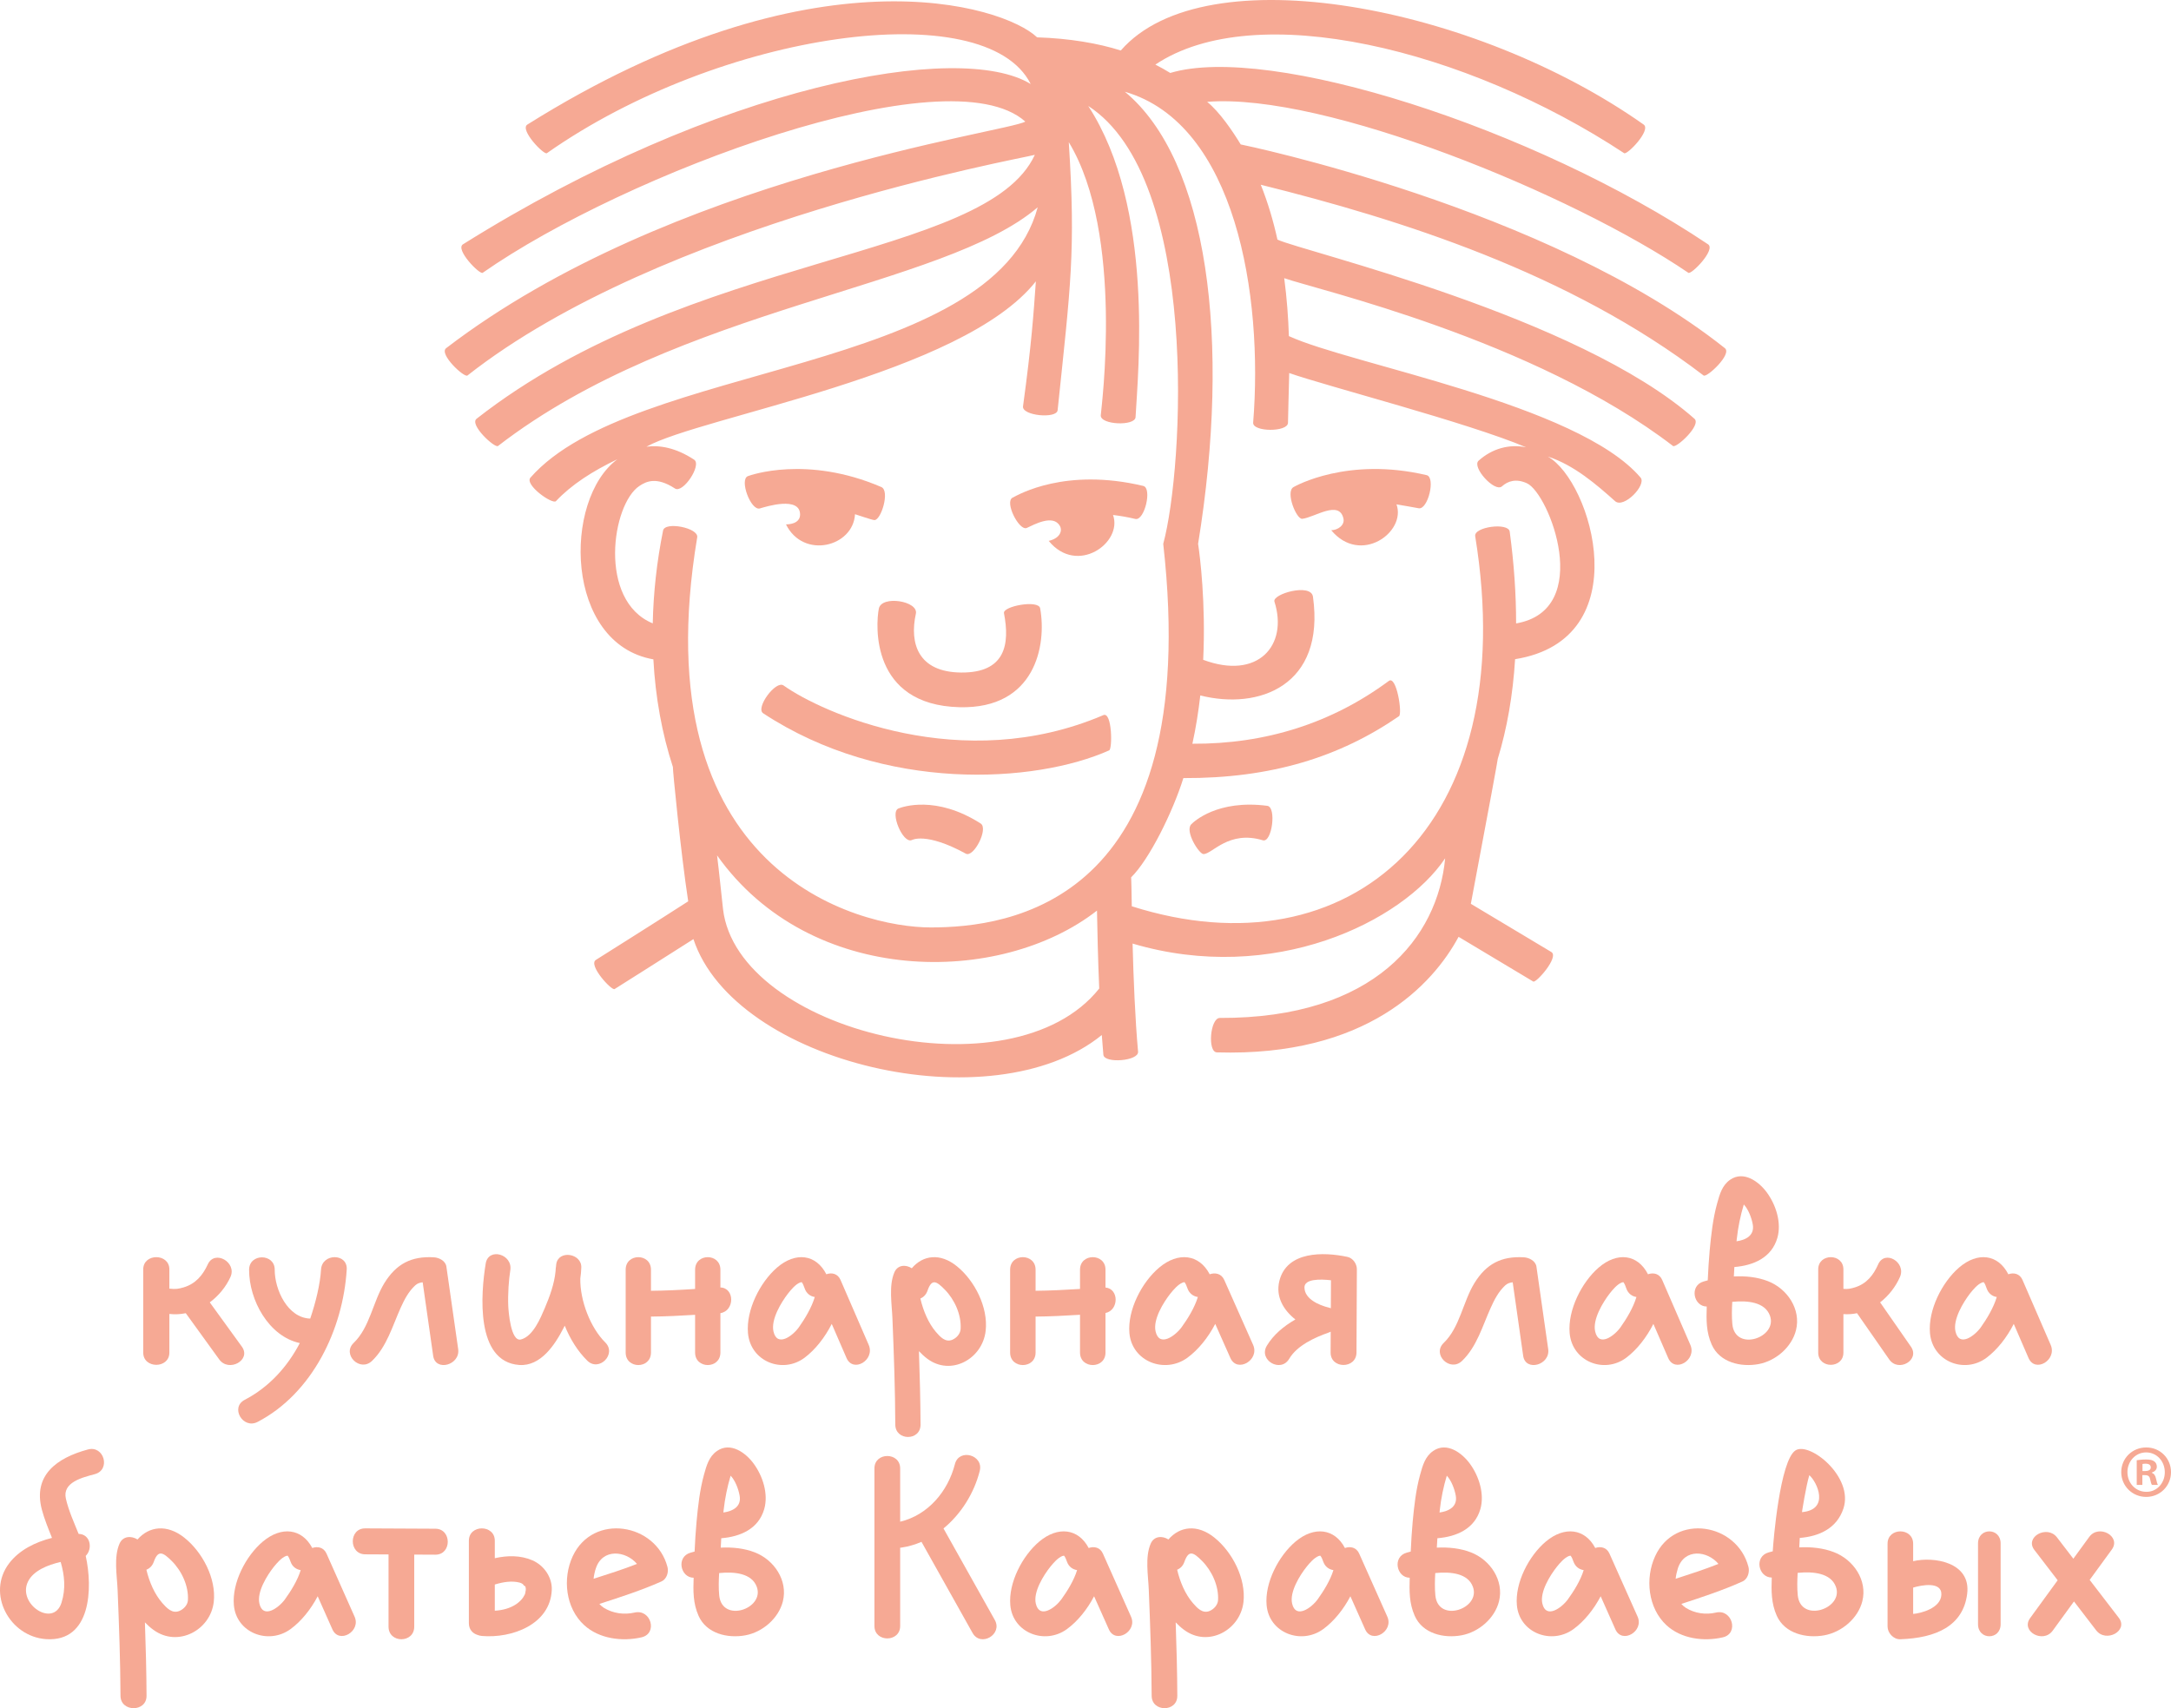 <?xml version="1.0" encoding="UTF-8"?> <svg xmlns="http://www.w3.org/2000/svg" width="1220" height="960" viewBox="0 0 1220 960" fill="none"> <path d="M1203.98 826.737H1205.48C1207.22 826.737 1208.64 826.147 1208.64 824.706C1208.64 823.435 1207.72 822.599 1205.72 822.599C1204.89 822.599 1204.32 822.68 1203.98 822.766V826.737ZM1203.91 834.507H1200.74V820.647C1202 820.482 1203.74 820.23 1205.98 820.23C1208.55 820.23 1209.71 820.647 1210.63 821.33C1211.45 821.918 1212.04 822.924 1212.04 824.286C1212.04 825.982 1210.78 827.075 1209.21 827.583V827.755C1210.54 828.173 1211.21 829.278 1211.62 831.136C1212.04 833.249 1212.36 834.008 1212.62 834.507H1209.3C1208.87 834.008 1208.64 832.819 1208.22 831.136C1207.98 829.707 1207.13 829.026 1205.4 829.026H1203.91V834.507ZM1205.98 816.26C1200.09 816.26 1195.52 821.237 1195.52 827.326C1195.52 833.507 1200.09 838.403 1206.15 838.403C1212.04 838.485 1216.52 833.507 1216.52 827.41C1216.52 821.237 1212.04 816.26 1206.06 816.26H1205.98ZM1206.15 813.474C1213.86 813.474 1220 819.556 1220 827.326C1220 835.109 1213.86 841.263 1206.06 841.263C1198.26 841.263 1192.04 835.109 1192.04 827.326C1192.04 819.556 1198.26 813.474 1206.06 813.474H1206.15Z" fill="#F6A994"></path> <path d="M1075.1 907.022C1075.1 902.11 1075.1 897.157 1075.1 892.228C1079.69 890.833 1091.26 888.563 1090.96 896.207C1090.68 903.871 1079.2 906.732 1075.1 907.022ZM1075.1 877.402C1075.1 874.134 1075.1 870.84 1075.1 867.58C1075.1 858.315 1060.72 858.315 1060.72 867.58C1060.72 883.087 1060.72 898.571 1060.72 914.09C1060.72 917.643 1063.98 921.4 1067.9 921.259C1088.01 920.564 1103.19 913.775 1105.46 895.75C1107.73 877.736 1086.29 874.672 1075.1 877.402Z" fill="#F6A994"></path> <path d="M1111.56 867.413C1111.56 882.547 1111.56 897.66 1111.56 912.806C1111.56 921.837 1124.26 921.837 1124.26 912.806C1124.26 897.66 1124.26 882.547 1124.26 867.413C1124.26 858.371 1111.56 858.371 1111.56 867.413Z" fill="#F6A994"></path> <path d="M1174.3 887.909C1178.45 882.22 1182.58 876.515 1186.74 870.846C1192.16 863.394 1179.4 856.392 1174.05 863.756C1171.07 867.833 1168.09 871.922 1165.12 875.995C1162.06 872.014 1158.99 868.003 1155.93 864.005C1150.38 856.797 1137.6 863.806 1143.25 871.106C1147.6 876.752 1151.94 882.44 1156.31 888.11C1151.16 895.197 1145.99 902.279 1140.83 909.378C1135.41 916.823 1148.15 923.825 1153.52 916.442C1157.51 910.966 1161.47 905.514 1165.48 900.012C1169.64 905.441 1173.81 910.855 1177.96 916.26C1183.49 923.467 1196.27 916.477 1190.64 909.185C1185.2 902.09 1179.74 895.022 1174.3 887.909Z" fill="#F6A994"></path> <path d="M596.391 898.892C592.999 903.55 584.099 910.12 582.06 901.16C580.595 894.662 586.388 885.353 590.217 880.545C591.939 878.411 594.439 875.496 596.971 874.493C597.37 874.336 597.807 874.336 597.963 874.305C598.586 875.013 599.223 876.628 599.559 877.604C600.563 880.526 602.833 882.035 605.272 882.41C603.488 888.251 599.728 894.27 596.391 898.892ZM619.771 873.094C618.218 869.573 614.788 868.921 611.782 869.976C605.983 858.97 594.477 857.6 584.056 866.323C574.477 874.383 566.644 889.56 567.742 902.076C569.114 917.666 587.13 924.578 599.541 915.582C605.534 911.225 610.965 904.514 614.826 897.102C617.588 903.304 620.37 909.513 623.139 915.73C626.862 924.064 639.291 916.859 635.58 908.573C630.317 896.741 625.06 884.914 619.771 873.094Z" fill="#F6A994"></path> <path d="M160.076 898.892C156.696 903.55 147.789 910.12 145.762 901.16C144.284 894.662 150.072 885.353 153.889 880.545C155.629 878.411 158.111 875.496 160.656 874.493C161.068 874.336 161.486 874.336 161.654 874.305C162.296 875.013 162.92 876.628 163.257 877.604C164.249 880.526 166.538 882.035 168.982 882.41C167.192 888.251 163.419 894.27 160.076 898.892ZM183.471 873.094C181.887 869.573 178.462 868.921 175.487 869.976C169.687 858.97 158.167 857.6 147.746 866.323C138.135 874.383 130.32 889.56 131.424 902.076C132.777 917.666 150.839 924.578 163.232 915.582C169.226 911.225 174.658 904.514 178.525 897.102C181.275 903.304 184.057 909.513 186.808 915.73C190.543 924.064 202.967 916.859 199.263 908.573C193.999 896.741 188.728 884.914 183.471 873.094Z" fill="#F6A994"></path> <path d="M1113.18 745.882C1109.79 750.665 1100.92 757.431 1098.87 748.215C1097.41 741.525 1103.21 731.958 1107.01 727.003C1108.75 724.817 1111.23 721.819 1113.77 720.787C1114.18 720.622 1114.63 720.622 1114.76 720.586C1115.42 721.32 1116.03 722.98 1116.37 723.987C1117.38 726.985 1119.64 728.545 1122.09 728.92C1120.3 734.937 1116.54 741.13 1113.18 745.882ZM1136.56 719.341C1135.01 715.726 1131.58 715.061 1128.59 716.141C1122.79 704.813 1111.3 703.411 1100.88 712.382C1091.28 720.674 1083.46 736.282 1084.55 749.158C1085.92 765.188 1103.95 772.297 1116.35 763.051C1122.34 758.563 1127.76 751.665 1131.64 744.035C1134.4 750.422 1137.14 756.802 1139.93 763.194C1143.65 771.769 1156.08 764.365 1152.39 755.834C1147.11 743.669 1141.85 731.499 1136.56 719.341Z" fill="#F6A994"></path> <path d="M910.69 745.882C907.31 750.665 898.411 757.431 896.391 748.215C894.907 741.525 900.706 731.958 904.529 727.003C906.237 724.817 908.75 721.819 911.288 720.787C911.687 720.622 912.149 720.622 912.267 720.586C912.909 721.32 913.552 722.98 913.864 723.987C914.874 726.985 917.15 728.545 919.601 728.92C917.811 734.937 914.045 741.13 910.69 745.882ZM934.08 719.341C932.533 715.726 929.092 715.061 926.092 716.141C920.299 704.813 908.782 703.411 898.374 712.382C888.796 720.674 880.964 736.282 882.061 749.158C883.427 765.188 901.467 772.297 913.864 763.051C919.85 758.563 925.275 751.665 929.123 744.035C931.929 750.422 934.685 756.802 937.441 763.194C941.158 771.769 953.598 764.365 949.906 755.834C944.625 743.669 939.368 731.499 934.08 719.341Z" fill="#F6A994"></path> <path d="M448.957 745.882C445.584 750.665 436.693 757.431 434.641 748.215C433.176 741.525 438.969 731.958 442.803 727.003C444.524 724.817 447.012 721.819 449.544 720.787C449.974 720.622 450.398 720.622 450.554 720.586C451.171 721.32 451.795 722.98 452.15 723.987C453.141 726.985 455.423 728.545 457.868 728.92C456.066 734.937 452.318 741.13 448.957 745.882ZM472.346 719.341C470.794 715.726 467.364 715.041 464.371 716.141C458.56 704.813 447.068 703.411 436.649 712.382C427.059 720.674 419.228 736.282 420.325 749.158C421.697 765.188 439.736 772.297 452.125 763.051C458.117 758.563 463.548 751.665 467.402 744.035C470.17 750.422 472.945 756.802 475.707 763.194C479.43 771.769 491.844 764.365 488.178 755.834C482.89 743.669 477.628 731.499 472.346 719.341Z" fill="#F6A994"></path> <path d="M664.017 745.882C660.549 750.665 651.44 757.431 649.377 748.215C647.863 741.525 653.791 731.958 657.693 727.003C659.463 724.817 662.018 721.819 664.618 720.787C665.033 720.622 665.493 720.622 665.646 720.586C666.291 721.32 666.93 722.98 667.269 723.987C668.31 726.985 670.635 728.545 673.139 728.92C671.306 734.937 667.46 741.13 664.017 745.882ZM687.978 719.341C686.388 715.726 682.862 715.061 679.789 716.141C673.867 704.813 662.088 703.411 651.408 712.382C641.57 720.674 633.567 736.282 634.672 749.158C636.071 765.188 654.563 772.297 667.269 763.051C673.401 758.563 678.952 751.665 682.906 744.035C685.762 750.422 688.598 756.802 691.415 763.194C695.248 771.769 707.972 764.365 704.197 755.834C698.786 743.669 693.382 731.499 687.978 719.341Z" fill="#F6A994"></path> <path d="M740.417 898.892C737.031 903.55 728.119 910.12 726.098 901.16C724.633 894.662 730.401 885.353 734.237 880.545C735.933 878.411 738.465 875.496 740.991 874.493C741.403 874.336 741.833 874.336 741.97 874.305C742.625 875.013 743.274 876.628 743.586 877.604C744.602 880.526 746.86 882.035 749.323 882.41C747.515 888.251 743.748 894.27 740.417 898.892ZM763.786 873.094C762.208 869.573 758.809 868.921 755.784 869.976C750.003 858.97 738.497 857.6 728.081 866.323C718.49 874.383 710.657 889.56 711.773 902.076C713.12 917.666 731.143 924.578 743.56 915.582C749.548 911.225 754.98 904.514 758.853 897.102C761.603 903.304 764.384 909.513 767.16 915.73C770.877 924.064 783.306 916.859 779.614 908.573C774.351 896.741 769.074 884.914 763.786 873.094Z" fill="#F6A994"></path> <path d="M881.038 898.892C877.64 903.55 868.753 910.12 866.72 901.16C865.255 894.662 871.054 885.353 874.871 880.545C876.579 878.411 879.093 875.496 881.618 874.493C882.036 874.336 882.473 874.336 882.591 874.305C883.265 875.013 883.875 876.628 884.2 877.604C885.247 880.526 887.493 882.035 889.956 882.41C888.172 888.251 884.393 894.27 881.038 898.892ZM904.43 873.094C902.852 869.573 899.435 868.921 896.454 869.976C890.654 858.97 879.143 857.6 868.716 866.323C859.125 874.383 851.311 889.56 852.409 902.076C853.774 917.666 871.803 924.578 884.2 915.582C890.199 911.225 895.624 904.514 899.503 897.102C902.259 903.304 905.01 909.513 907.785 915.73C911.514 924.064 923.923 916.859 920.263 908.573C914.975 896.741 909.699 884.914 904.43 873.094Z" fill="#F6A994"></path> <path d="M295.129 895.49C294.997 895.823 294.928 896.017 294.928 896.084C294.67 896.553 294.418 897.043 294.128 897.507C293.316 898.879 291.642 900.487 290.075 901.555C286.461 903.955 282.307 904.955 278.058 905.228C278.058 900.294 278.058 895.411 278.058 890.496C282.773 889.074 287.702 888.258 292.064 889.431C292.788 889.641 292.958 889.709 294.242 890.52C292.907 889.661 295.821 892.542 294.745 891.015C295.085 891.496 295.224 891.645 295.28 891.689C295.261 891.725 295.261 891.924 295.438 892.566C295.463 892.648 295.463 892.696 295.469 892.759C295.494 893.16 295.494 893.549 295.469 893.945C295.494 892.982 295.242 895.101 295.129 895.49ZM299.107 876.876C292.391 873.987 285.083 874.142 278.058 875.707C278.058 872.437 278.058 869.155 278.058 865.89C278.058 856.633 263.486 856.633 263.486 865.89C263.486 881.346 263.486 896.795 263.486 912.251C263.486 915.806 265.645 917.981 268.289 918.805C269.026 919.106 269.863 919.324 270.769 919.411C287.676 920.862 309.185 912.951 310.066 893.636C310.406 886.494 305.704 879.682 299.107 876.876Z" fill="#F6A994"></path> <path d="M244.654 859.142C231.485 859.073 218.353 859.011 205.221 858.948C195.926 858.898 195.926 873.49 205.221 873.532C209.588 873.552 213.955 873.571 218.341 873.596C218.341 887.137 218.341 900.676 218.341 914.19C218.341 923.621 232.782 923.621 232.782 914.19C232.782 900.695 232.782 887.198 232.782 873.677C236.731 873.704 240.68 873.717 244.654 873.734C253.961 873.778 253.936 859.198 244.654 859.142Z" fill="#F6A994"></path> <path d="M333.56 887.276C333.789 885.211 334.223 883.248 334.803 881.522C338.524 870.001 351.688 871.46 357.958 878.916C349.974 882.05 341.722 884.663 333.56 887.276ZM321.861 874.565C316.012 887.049 317.783 903.752 328.31 913.351C336.746 921.044 349.649 922.678 360.506 920.177C369.771 918.051 365.859 904.137 356.594 906.258C350.687 907.604 344.545 906.75 339.403 903.625C338.377 902.99 337.542 902.235 336.81 901.4C348.591 897.618 360.43 893.771 371.708 888.776C374.722 887.424 375.856 883.504 375.085 880.631C368.624 855.968 333.254 850.201 321.861 874.565Z" fill="#F6A994"></path> <path d="M941.627 887.276C941.859 885.211 942.317 883.248 942.851 881.522C946.531 870.001 959.505 871.46 965.69 878.916C957.822 882.05 949.684 884.663 941.627 887.276ZM930.116 874.565C924.364 887.049 926.091 903.752 936.446 913.351C944.779 921.044 957.489 922.678 968.183 920.177C977.326 918.051 973.452 904.137 964.327 906.258C958.531 907.604 952.459 906.75 947.391 903.625C946.399 902.99 945.552 902.235 944.836 901.4C956.421 897.618 968.101 893.771 979.222 888.776C982.186 887.424 983.286 883.504 982.563 880.631C976.202 855.968 941.319 850.201 930.116 874.565Z" fill="#F6A994"></path> <path d="M34.55 900.747C29.994 915.019 9.641 901.43 15.709 888.89C18.708 882.723 26.837 879.457 34.096 877.818C36.251 885.251 37.064 892.842 34.55 900.747ZM49.402 814.603C31.96 819.312 18.419 829.063 23.516 848.384C24.928 853.687 27.089 858.974 29.219 864.289C19.824 866.669 10.813 871.104 5.123 878.601C-7.795 895.581 5.394 919.883 25.993 921.201C51.236 922.822 52.2 892.488 48.167 874.413C52.2 870.464 50.895 862.179 44.184 862.048C41.55 855.526 38.608 849.112 37.026 842.272C34.909 833.019 46.321 830.361 53.29 828.466C62.351 826.032 58.507 812.162 49.402 814.603Z" fill="#F6A994"></path> <path d="M326.106 718.491C326.397 716.442 326.613 714.38 326.663 712.357C326.947 704.329 313.782 702.287 312.588 710.444C312.526 711.069 312.464 711.725 312.383 712.374C312.365 712.357 312.34 712.357 312.34 712.357C312.328 712.77 312.284 713.155 312.254 713.543C312.235 713.823 312.21 714.131 312.198 714.399C311.542 721.42 308.906 728.659 306.215 734.982C303.753 740.76 299.558 751.047 292.747 752.777C286.974 754.27 285.75 736.755 285.62 733.976C285.335 727.422 285.917 719.089 286.758 713.936C288.268 704.81 274.458 700.893 272.949 710.088C270.183 726.905 267.078 765.314 291.782 767.115C303.79 767.969 311.827 755.832 316.634 746.438C316.869 745.982 317.104 745.501 317.351 745.032C320.401 752.548 324.652 759.407 330.016 764.678C336.605 771.207 346.732 760.981 340.131 754.446C331.853 746.257 325.889 731.014 326.106 718.491Z" fill="#F6A994"></path> <path d="M180.415 713.441C179.898 721.817 177.453 731.838 174.335 741.048C161.658 740.658 154.346 724.814 154.377 713.584C154.421 704.306 140.008 704.306 139.983 713.584C139.927 730.654 151.029 751.074 168.485 754.809C161.478 768.197 151.197 779.575 137.494 786.718C129.236 791.003 136.523 803.406 144.769 799.108C175.53 783.08 192.78 747.142 194.846 713.441C195.388 704.2 180.975 704.243 180.415 713.441Z" fill="#F6A994"></path> <path d="M135.926 756.831C129.898 748.527 123.908 740.224 117.88 731.932C122.904 728.195 126.986 723.198 129.491 717.699C133.299 709.397 120.621 702.174 116.78 710.538C113.97 716.651 109.977 721.475 103.199 723.505C100.318 724.352 98.678 724.615 95.333 724.225C95.276 724.225 95.238 724.225 95.18 724.225C95.18 720.614 95.18 717.018 95.18 713.398C95.18 704.236 80.486 704.236 80.486 713.398C80.486 728.997 80.486 744.588 80.486 760.163C80.486 769.325 95.18 769.325 95.18 760.163C95.18 752.928 95.18 745.678 95.18 738.432C95.238 738.432 95.276 738.451 95.333 738.451C98.436 738.805 101.456 738.604 104.4 738.014C110.657 746.68 116.952 755.344 123.19 763.999C128.594 771.443 141.375 764.368 135.926 756.831Z" fill="#F6A994"></path> <path d="M1056.54 731.932C1061.35 728.195 1065.25 723.198 1067.67 717.699C1071.35 709.397 1059.16 702.174 1055.46 710.538C1052.76 716.651 1048.93 721.475 1042.38 723.505C1039.94 724.253 1038.45 724.568 1035.91 724.347C1035.91 720.688 1035.91 717.061 1035.91 713.398C1035.91 704.236 1021.75 704.236 1021.75 713.398C1021.75 728.997 1021.75 744.588 1021.75 760.163C1021.75 769.325 1035.91 769.325 1035.91 760.163C1035.91 752.945 1035.91 745.734 1035.91 738.53C1038.5 738.714 1041.08 738.549 1043.56 738.014C1049.58 746.68 1055.6 755.344 1061.64 763.999C1066.81 771.443 1079.09 764.368 1073.85 756.831C1068.07 748.527 1062.31 740.224 1056.54 731.932Z" fill="#F6A994"></path> <path d="M530.199 858.988C540.197 850.775 547.45 839.017 550.563 826.672C552.858 817.637 538.915 813.81 536.614 822.835C532.718 838.137 521.489 851.479 505.851 855.195C505.851 845.222 505.851 835.229 505.851 825.25C505.851 815.945 491.389 815.945 491.389 825.25C491.389 854.763 491.389 884.296 491.389 913.809C491.389 923.121 505.851 923.121 505.851 913.809C505.851 899.142 505.851 884.489 505.851 869.817C506.126 869.817 506.408 869.773 506.67 869.734C510.584 869.149 514.292 868.045 517.831 866.514C527.391 883.584 536.97 900.654 546.53 917.709C551.095 925.847 563.588 918.553 559.029 910.42C549.407 893.282 539.803 876.146 530.199 858.988Z" fill="#F6A994"></path> <path d="M404.83 723.556C404.83 720.21 404.83 716.883 404.83 713.549C404.83 704.185 390.615 704.185 390.615 713.549C390.615 717.159 390.615 720.78 390.615 724.395C382.343 724.937 374.072 725.367 365.813 725.419C365.813 721.451 365.813 717.49 365.813 713.549C365.813 704.185 351.597 704.185 351.597 713.549C351.597 729.071 351.597 744.606 351.597 760.136C351.597 769.499 365.813 769.499 365.813 760.136C365.813 753.394 365.813 746.65 365.813 739.918C374.072 739.857 382.343 739.43 390.615 738.929C390.615 746.004 390.615 753.066 390.615 760.136C390.615 769.499 404.83 769.499 404.83 760.136C404.83 752.752 404.83 745.377 404.83 737.989C412.905 736.711 412.948 723.813 404.83 723.556Z" fill="#F6A994"></path> <path d="M621.237 723.588C621.237 720.229 621.237 716.883 621.237 713.549C621.237 704.185 606.919 704.185 606.919 713.549C606.919 717.132 606.919 720.768 606.919 724.39C598.592 724.897 590.271 725.348 581.95 725.419C581.95 721.451 581.95 717.49 581.95 713.549C581.95 704.185 567.639 704.185 567.639 713.549C567.639 729.071 567.639 744.606 567.639 760.136C567.639 769.499 581.95 769.499 581.95 760.136C581.95 753.394 581.95 746.65 581.95 739.918C590.271 739.857 598.592 739.411 606.919 738.905C606.919 745.986 606.919 753.066 606.919 760.136C606.919 769.499 621.237 769.499 621.237 760.136C621.237 752.735 621.237 745.315 621.237 737.913C628.835 736.31 628.859 724.271 621.237 723.588Z" fill="#F6A994"></path> <path d="M100.803 905.356C96.741 907.044 93.658 903.663 91.201 900.886C86.924 896 83.898 889.12 82.269 882.179C84.069 881.468 85.598 880.048 86.4 877.789C88.864 870.84 91.567 872.372 96.463 877.222C102.123 882.83 106.078 891.355 105.604 899.317C105.433 902.02 103.229 904.349 100.803 905.356ZM103.462 864.072C93.766 856.452 83.772 857.753 77.278 865.181C73.911 863.045 69.116 863.138 67.196 867.46C63.829 875.055 65.749 885.403 66.084 893.427C66.899 913.278 67.619 933.133 67.714 953.042C67.771 962.313 82.414 962.325 82.351 953.042C82.287 939.272 81.927 925.542 81.441 911.777C82.957 913.345 84.555 914.802 86.305 916.04C99.956 925.942 118.232 916.223 120.114 900.37C121.649 887.188 113.747 872.173 103.462 864.072Z" fill="#F6A994"></path> <path d="M535.18 752.938C531.249 754.626 528.266 751.243 525.878 748.468C521.745 743.58 518.823 736.699 517.207 729.758C518.946 729.047 520.44 727.622 521.218 725.363C523.625 718.414 526.221 719.951 530.967 724.801C536.472 730.412 540.306 738.929 539.828 746.893C539.669 749.602 537.556 751.929 535.18 752.938ZM537.752 711.651C528.377 704.031 518.695 705.332 512.369 712.759C509.123 710.624 504.475 710.717 502.608 715.034C499.35 722.634 501.205 732.983 501.506 741.009C502.326 760.857 503.03 780.714 503.11 800.619C503.177 809.889 517.36 809.909 517.305 800.619C517.231 786.852 516.888 773.123 516.399 759.357C517.874 760.926 519.436 762.382 521.114 763.616C534.341 773.522 552.1 763.803 553.895 747.95C555.395 734.771 547.759 719.745 537.752 711.651Z" fill="#F6A994"></path> <path d="M679.759 905.356C675.753 907.044 672.718 903.663 670.317 900.886C666.093 896 663.126 889.12 661.509 882.179C663.269 881.468 664.774 880.048 665.564 877.789C668.021 870.84 670.628 872.372 675.486 877.222C681.059 882.83 684.946 891.355 684.492 899.317C684.312 902.02 682.135 904.349 679.759 905.356ZM682.371 864.072C672.836 856.452 662.995 857.753 656.595 865.181C653.304 863.045 648.558 863.138 646.667 867.46C643.346 875.055 645.249 885.403 645.56 893.427C646.362 913.278 647.084 933.133 647.184 953.042C647.227 962.313 661.639 962.325 661.596 953.042C661.534 939.272 661.154 925.542 660.681 911.777C662.193 913.345 663.76 914.802 665.477 916.04C678.906 925.942 696.933 916.223 698.774 900.37C700.267 887.188 692.51 872.173 682.371 864.072Z" fill="#F6A994"></path> <path d="M747.87 735.227C747.538 735.087 747.18 734.974 746.784 734.887C741.217 733.542 733.077 730.038 733.04 723.521C733.021 718.719 741.713 718.794 747.946 719.501C747.902 724.753 747.895 729.998 747.87 735.227ZM757.159 706.362C743.772 703.514 723.198 703.049 718.962 719.814C716.715 728.714 721.259 736.271 727.937 741.543C721.447 745.279 715.611 750.087 711.876 756.335C707.119 764.428 719.69 771.703 724.454 763.665C728.872 756.166 738.801 751.652 746.784 748.847C747.136 748.73 747.475 748.573 747.795 748.405C747.789 752.31 747.763 756.198 747.738 760.11C747.701 769.461 762.23 769.436 762.28 760.11C762.343 744.517 762.425 728.959 762.5 713.341C762.512 710.26 760.284 707.03 757.159 706.362Z" fill="#F6A994"></path> <path d="M863.406 711.841C862.934 708.619 859.283 706.774 856.375 706.608C843.679 705.849 835.168 710.335 828.553 721.11C822.12 731.557 820.358 746.015 811.287 754.722C804.552 761.208 814.888 771.291 821.598 764.829C829.906 756.862 833.091 745.193 837.686 735.037C839.764 730.398 842.118 725.829 845.92 722.337C847.091 721.257 848.532 720.818 850.068 720.652C852.019 734.449 854.002 748.192 855.953 761.972C857.256 771.062 871.293 767.186 870.015 758.178C867.793 742.739 865.596 727.281 863.406 711.841Z" fill="#F6A994"></path> <path d="M250.849 711.841C250.408 708.619 246.762 706.774 243.834 706.608C231.153 705.849 222.633 710.335 215.996 721.11C209.574 731.557 207.817 746.015 198.737 754.722C192.024 761.208 202.332 771.291 209.051 764.829C217.35 756.862 220.555 745.193 225.127 735.037C227.211 730.398 229.572 725.829 233.382 722.337C234.553 721.257 235.995 720.818 237.525 720.652C239.471 734.449 241.448 748.192 243.425 761.972C244.716 771.062 258.752 767.186 257.473 758.178C255.276 742.739 253.047 727.281 250.849 711.841Z" fill="#F6A994"></path> <path d="M973.495 744.141C973.111 740.053 973.218 735.853 973.45 731.641C982.253 730.754 991.798 731.839 994.594 739.324C999.225 751.718 975.028 759.992 973.495 744.141ZM976.002 696.177C976.718 689.657 978.044 683.178 979.935 676.911C982.442 679.559 984.252 684.241 984.962 688.05C986.093 694.25 981.211 696.845 975.851 697.61C975.895 697.14 975.926 696.66 976.002 696.177ZM978.157 675.466C978.144 675.466 978.119 675.466 978.1 675.466C978.075 675.442 978.044 675.415 978.013 675.372C978.044 675.415 978.1 675.435 978.157 675.466ZM993.508 720.015C987.614 717.716 980.985 717.031 974.349 717.351C974.425 715.581 974.525 713.827 974.632 712.066C985.484 711.196 995.619 706.75 998.811 695.639C1001.23 687.148 997.994 677.152 992.923 670.217C988.487 664.102 979.873 657.736 972.251 663.022C967.72 666.167 966.344 671.279 964.949 676.312C962.555 684.944 961.593 693.985 960.751 702.839C960.249 708.397 959.935 713.994 959.671 719.563C958.911 719.754 958.138 719.952 957.409 720.174C949.159 722.485 951.691 734.247 959.106 734.266C958.848 741.775 958.779 748.618 961.908 755.688C966.357 765.716 978.283 768.463 988.223 766.625C997.994 764.802 1006.9 757.047 1009.27 747.542C1012.19 735.829 1004.39 724.243 993.508 720.015Z" fill="#F6A994"></path> <path d="M404.157 896.563C403.767 892.474 403.874 888.27 404.132 884.059C412.922 883.163 422.454 884.256 425.256 891.738C429.893 904.131 405.69 912.413 404.157 896.563ZM406.658 848.601C407.393 842.081 408.693 835.597 410.585 829.336C413.117 831.98 414.933 836.666 415.624 840.475C416.786 846.674 411.891 849.269 406.5 850.034C406.551 849.566 406.595 849.083 406.658 848.601ZM408.819 827.884C408.781 827.884 408.781 827.884 408.769 827.884C408.75 827.86 408.712 827.836 408.643 827.799C408.712 827.836 408.769 827.847 408.819 827.884ZM424.175 872.437C418.281 870.141 411.64 869.448 405.024 869.769C405.118 867.997 405.206 866.25 405.313 864.489C416.177 863.619 426.293 859.173 429.472 848.063C431.878 839.568 428.655 829.57 423.578 822.635C419.161 816.523 410.528 810.157 402.932 815.443C398.389 818.581 397.013 823.703 395.618 828.73C393.237 837.363 392.25 846.409 391.427 855.263C390.906 860.821 390.592 866.416 390.328 871.979C389.567 872.172 388.807 872.37 388.091 872.591C379.822 874.9 382.348 886.671 389.794 886.687C389.523 894.197 389.436 901.032 392.565 908.102C397.026 918.136 408.945 920.886 418.904 919.046C428.655 917.225 437.552 909.462 439.94 899.959C442.855 888.243 435.057 876.661 424.175 872.437Z" fill="#F6A994"></path> <path d="M806.597 896.563C806.213 892.474 806.32 888.27 806.54 884.059C815.386 883.163 824.898 884.256 827.682 891.738C832.312 904.131 808.117 912.413 806.597 896.563ZM809.097 848.601C809.807 842.081 811.145 835.597 813.03 829.336C815.543 831.98 817.365 836.666 818.056 840.475C819.206 846.674 814.299 849.269 808.959 850.034C808.99 849.566 809.034 849.083 809.097 848.601ZM811.246 827.884H811.202C811.202 827.86 811.145 827.836 811.082 827.799C811.145 827.836 811.202 827.847 811.246 827.884ZM826.613 872.437C820.701 870.141 814.067 869.448 807.426 869.769C807.533 867.997 807.633 866.25 807.74 864.489C818.596 863.619 828.724 859.173 831.91 848.063C834.31 839.568 831.105 829.57 826.029 822.635C821.581 816.523 812.974 810.157 805.365 815.443C800.804 818.581 799.453 823.703 798.052 828.73C795.658 837.363 794.697 846.409 793.855 855.263C793.34 860.821 793.019 866.416 792.768 871.979C792.001 872.172 791.273 872.37 790.519 872.591C782.244 874.9 784.802 886.671 792.184 886.687C791.97 894.197 791.876 901.032 795.011 908.102C799.453 918.136 811.371 920.886 821.304 919.046C831.08 917.225 839.996 909.462 842.371 899.959C845.286 888.243 837.483 876.661 826.613 872.437Z" fill="#F6A994"></path> <path d="M1010.25 896.491C1009.85 892.39 1009.96 888.172 1010.21 883.948C1019.14 883.05 1028.81 884.146 1031.65 891.651C1036.35 904.083 1011.8 912.39 1010.25 896.491ZM1016.75 829.054C1021.2 832.913 1028.32 848.447 1012.62 849.817C1012.69 849.347 1014.84 835.335 1016.75 829.054ZM1030.54 872.29C1024.58 869.987 1017.84 869.292 1011.1 869.614C1011.2 867.836 1011.28 866.084 1011.39 864.317C1022.41 863.444 1032.25 858.849 1035.9 847.84C1041.89 830.02 1016.86 810.043 1009 815.118C1000.26 820.711 996.486 866.25 996.205 871.83C995.434 872.024 994.669 872.222 993.91 872.445C985.544 874.761 988.113 886.568 995.644 886.585C995.396 894.117 995.313 900.974 998.463 908.066C1003 918.132 1015.11 920.89 1025.19 919.044C1035.1 917.217 1044.15 909.431 1046.54 899.898C1049.51 888.146 1041.61 876.527 1030.54 872.29Z" fill="#F6A994"></path> <path d="M551.101 462.816C525.895 446.689 506.985 453.522 504.902 454.357C499.919 456.364 507.329 474.155 512.319 472.142C512.432 472.105 520.235 467.458 542.747 479.76C547.149 482.167 555.616 465.714 551.101 462.816Z" fill="#F6A994"></path> <path d="M712.144 452.87C684.145 449.229 670.861 461.786 669.449 463.229C665.651 467.062 673.819 480 676.312 480C681.229 480 690.473 466.425 709.657 472.245C714.78 473.8 717.484 453.55 712.144 452.87Z" fill="#F6A994"></path> <path d="M427.052 285.733C430.487 284.7 449.785 278.678 449.611 289.348C449.567 292.56 446.754 294.639 441.689 294.713C451.54 314.517 479.537 307.233 480.47 288.989C480.47 288.908 490.091 292.293 491.398 292.293C495.157 292.293 500.203 275.85 495.269 273.715C453.382 255.706 421.632 267.081 420.319 267.57C415.285 269.426 421.937 287.274 427.052 285.733Z" fill="#F6A994"></path> <path d="M577.015 296.697C581.018 294.886 591.805 288.828 595.598 295.569C597.161 298.324 595.672 302.505 589.322 303.981C605.294 323.565 631.055 304.998 625.465 289.419C629.455 289.888 633.611 290.595 637.987 291.644C643.129 292.881 647.609 274.321 642.448 273.089C598.749 262.685 572.584 277.862 569.041 279.666C564.298 282.037 572.762 298.635 577.015 296.697Z" fill="#F6A994"></path> <path d="M731.812 291.573C738.687 290.821 752.617 280.744 754.96 291.457C755.762 295.16 751.84 297.911 748.085 297.996C764.557 317.778 790.372 299.023 784.765 283.451C789.452 284.313 794.437 285.052 797.178 285.633C802.406 286.739 806.919 268.259 801.691 267.03C757.378 256.605 728.114 273.056 726.871 273.759C722.24 276.429 728.493 291.94 731.812 291.573Z" fill="#F6A994"></path> <path d="M493.861 342.051C492.085 351.063 489.09 396.198 539.216 397.451C581.758 398.505 588.275 362.669 584.521 341.872C583.623 336.913 563.419 340.671 564.185 344.608C567.575 362.107 564.983 378.175 540.127 377.964C515.873 377.753 511.014 361.538 514.674 344.914C516.256 337.775 495.387 334.369 493.861 342.051Z" fill="#F6A994"></path> <path d="M620.025 401.902C540.279 436.004 461.615 400.411 440.351 385.25C435.966 382.122 424.38 397.899 428.859 400.861C496.75 445.543 581.75 440.266 623.29 421.712C625.198 420.862 624.979 399.783 620.025 401.902Z" fill="#F6A994"></path> <path d="M857.674 251.404C848.143 249.418 838.549 252.055 830.894 258.912C826.891 262.511 840.037 276.926 844.04 273.321C847.361 270.336 851.951 268.84 858.024 271.577C870.588 277.248 895.923 342.795 851.982 350.365C851.982 333.989 850.825 316.788 848.386 298.768C847.667 293.457 828.123 296.063 828.992 301.344C855.641 464.933 758.353 548.214 636.012 509.325C635.849 500.532 635.743 493.595 635.656 493.055C645.718 483.232 659.008 456.487 665 437.288C714.488 437.475 752.85 425.449 786.165 402.508C788.179 401.118 784.796 379.455 780.474 382.67C748.447 406.38 711.304 418.201 670.071 417.984C672.073 408.831 673.499 399.703 674.512 390.836C707.514 399.194 744.82 385.319 737.821 335.33C736.727 327.542 714.813 333.803 716.17 338.11C724.031 362.707 706.895 382.335 676.138 370.805C677.658 338.829 674.318 312.525 673.274 305.625C691.929 191.119 678.796 90.234 632.116 51.563C694.375 69.583 709.96 166.007 704.219 237.504C703.781 242.84 723.756 242.952 723.787 237.603C723.806 234.811 724.269 218.547 724.482 209.642C744.77 216.846 824.896 237.479 857.674 251.404ZM406.302 510.877C405.745 506.086 404.175 490.492 402.962 480.731C455.483 554.698 562.152 554.195 616.456 511.751C616.643 523.225 617.019 539.204 617.713 555.554C568.675 617.204 414.332 579.854 406.302 510.877ZM359.39 273.054C363.074 270.646 368.784 267.668 379.297 274.537C383.787 277.49 394.569 261.27 390.054 258.322C379.622 251.49 370.572 250.082 363.261 251.05C394.269 233.855 540.807 210.579 582.109 158.114C580.802 176.363 579.745 192.863 574.891 228.351C574.16 233.657 593.804 235.518 594.335 230.554C601.646 160.267 604.561 141.595 600.608 79.896C631.966 131.648 618.77 229.896 618.576 233.439C618.301 238.801 637.857 239.614 638.132 234.426C639.496 208.879 648.839 116.849 611.534 59.543C674.405 100.281 665.237 263.032 653.686 305.638C676.47 508.63 566.042 521.221 522.964 521.221C482.57 521.221 360.291 490.703 391.799 301.964C392.687 296.671 373.674 292.898 372.617 298.154C369.059 315.796 367.164 333.294 366.814 350.334C335.863 337.57 343.811 283.218 359.39 273.054ZM969.302 195.668C869.575 116.452 697.533 81.218 697.233 81.175C692.586 73.555 685.369 62.919 678.364 57.235C744.338 51.96 883.909 109.148 948.776 153.317C950.471 154.465 964.317 140.298 959.845 137.301C861.801 71.631 713.218 24.328 657.626 41.002C654.918 39.333 652.135 37.763 649.258 36.298C705.451 -1.318 823.902 27.555 912.697 86.089C914.398 87.206 928.044 73.102 923.647 69.993C829.03 3.162 677.082 -25.978 629.839 28.38C617.119 24.341 601.065 21.573 582.803 20.984C563.903 2.908 456.997 -30.712 296.375 69.993C291.803 72.859 305.668 87.243 307.319 86.089C404.788 17.602 553.872 -3.316 579.207 47.226C539.556 22.826 404.05 47.226 260.176 137.301C255.611 140.156 269.576 154.484 271.246 153.317C351.104 97.525 532.783 29.547 576.173 68.33C565.911 74.398 376.514 99.275 250.714 195.668C246.449 198.944 260.908 212.428 262.684 211.038C371.679 125.325 572.903 89.322 581.527 87.02C554.122 146.33 387.24 141.843 267.825 235.332C263.579 238.658 278.082 252.024 279.864 250.646C381.711 171.982 530.031 162.017 583.141 116.495C557.624 210.821 355.363 203.282 298.101 268.406C294.555 272.446 310.502 283.696 312.435 281.636C321.084 272.421 332.942 264.788 346.951 258.093C316.219 280.792 317.207 361.795 367.164 370.557C368.315 391.903 372.017 412.275 378.134 431.027C377.946 431.958 382.536 479.093 386.739 506.545C371.21 516.579 335.269 539.21 334.875 539.452C330.303 542.325 343.724 556.876 345.356 555.859C346.726 554.99 372.524 538.751 389.679 527.786C412.825 597.775 557.88 631.651 619.157 581.679C619.426 585.507 619.739 589.224 620.046 592.78C620.508 597.812 640.046 596.348 639.539 591.018C637.888 572.886 636.956 549.479 636.456 530.287C715.488 553.699 788.141 518.099 812.113 482.363C807.954 526.688 772.637 572.389 685.488 572.085C680.059 572.067 678.439 591.278 683.843 591.439C767.947 593.94 805.184 553.358 819.655 526.495L861.62 551.633C863.202 552.588 876.367 537.776 871.745 535.009L826.547 507.941C837.511 449.866 841.695 426.938 841.676 426.473C846.879 409.414 850.162 390.693 851.413 370.464C921.008 359.325 894.566 270.479 869.763 256.56C884.622 261.375 897.43 272.557 907.581 281.636C912.49 286.017 925.405 272.508 921.927 268.406C886.655 227.004 758.891 204.845 724.294 188.892C723.963 178.715 723.181 167.688 721.674 156.333C739.079 162.526 862.095 190.654 940.152 250.646C941.953 252.018 956.25 238.9 952.197 235.332C886.655 177.468 732.199 141.347 717.865 134.658C715.576 124.283 712.53 113.883 708.496 103.824C786.528 123.209 881.77 153.193 957.344 211.038C959.126 212.41 973.511 199.025 969.302 195.668Z" fill="#F6A994"></path> </svg> 